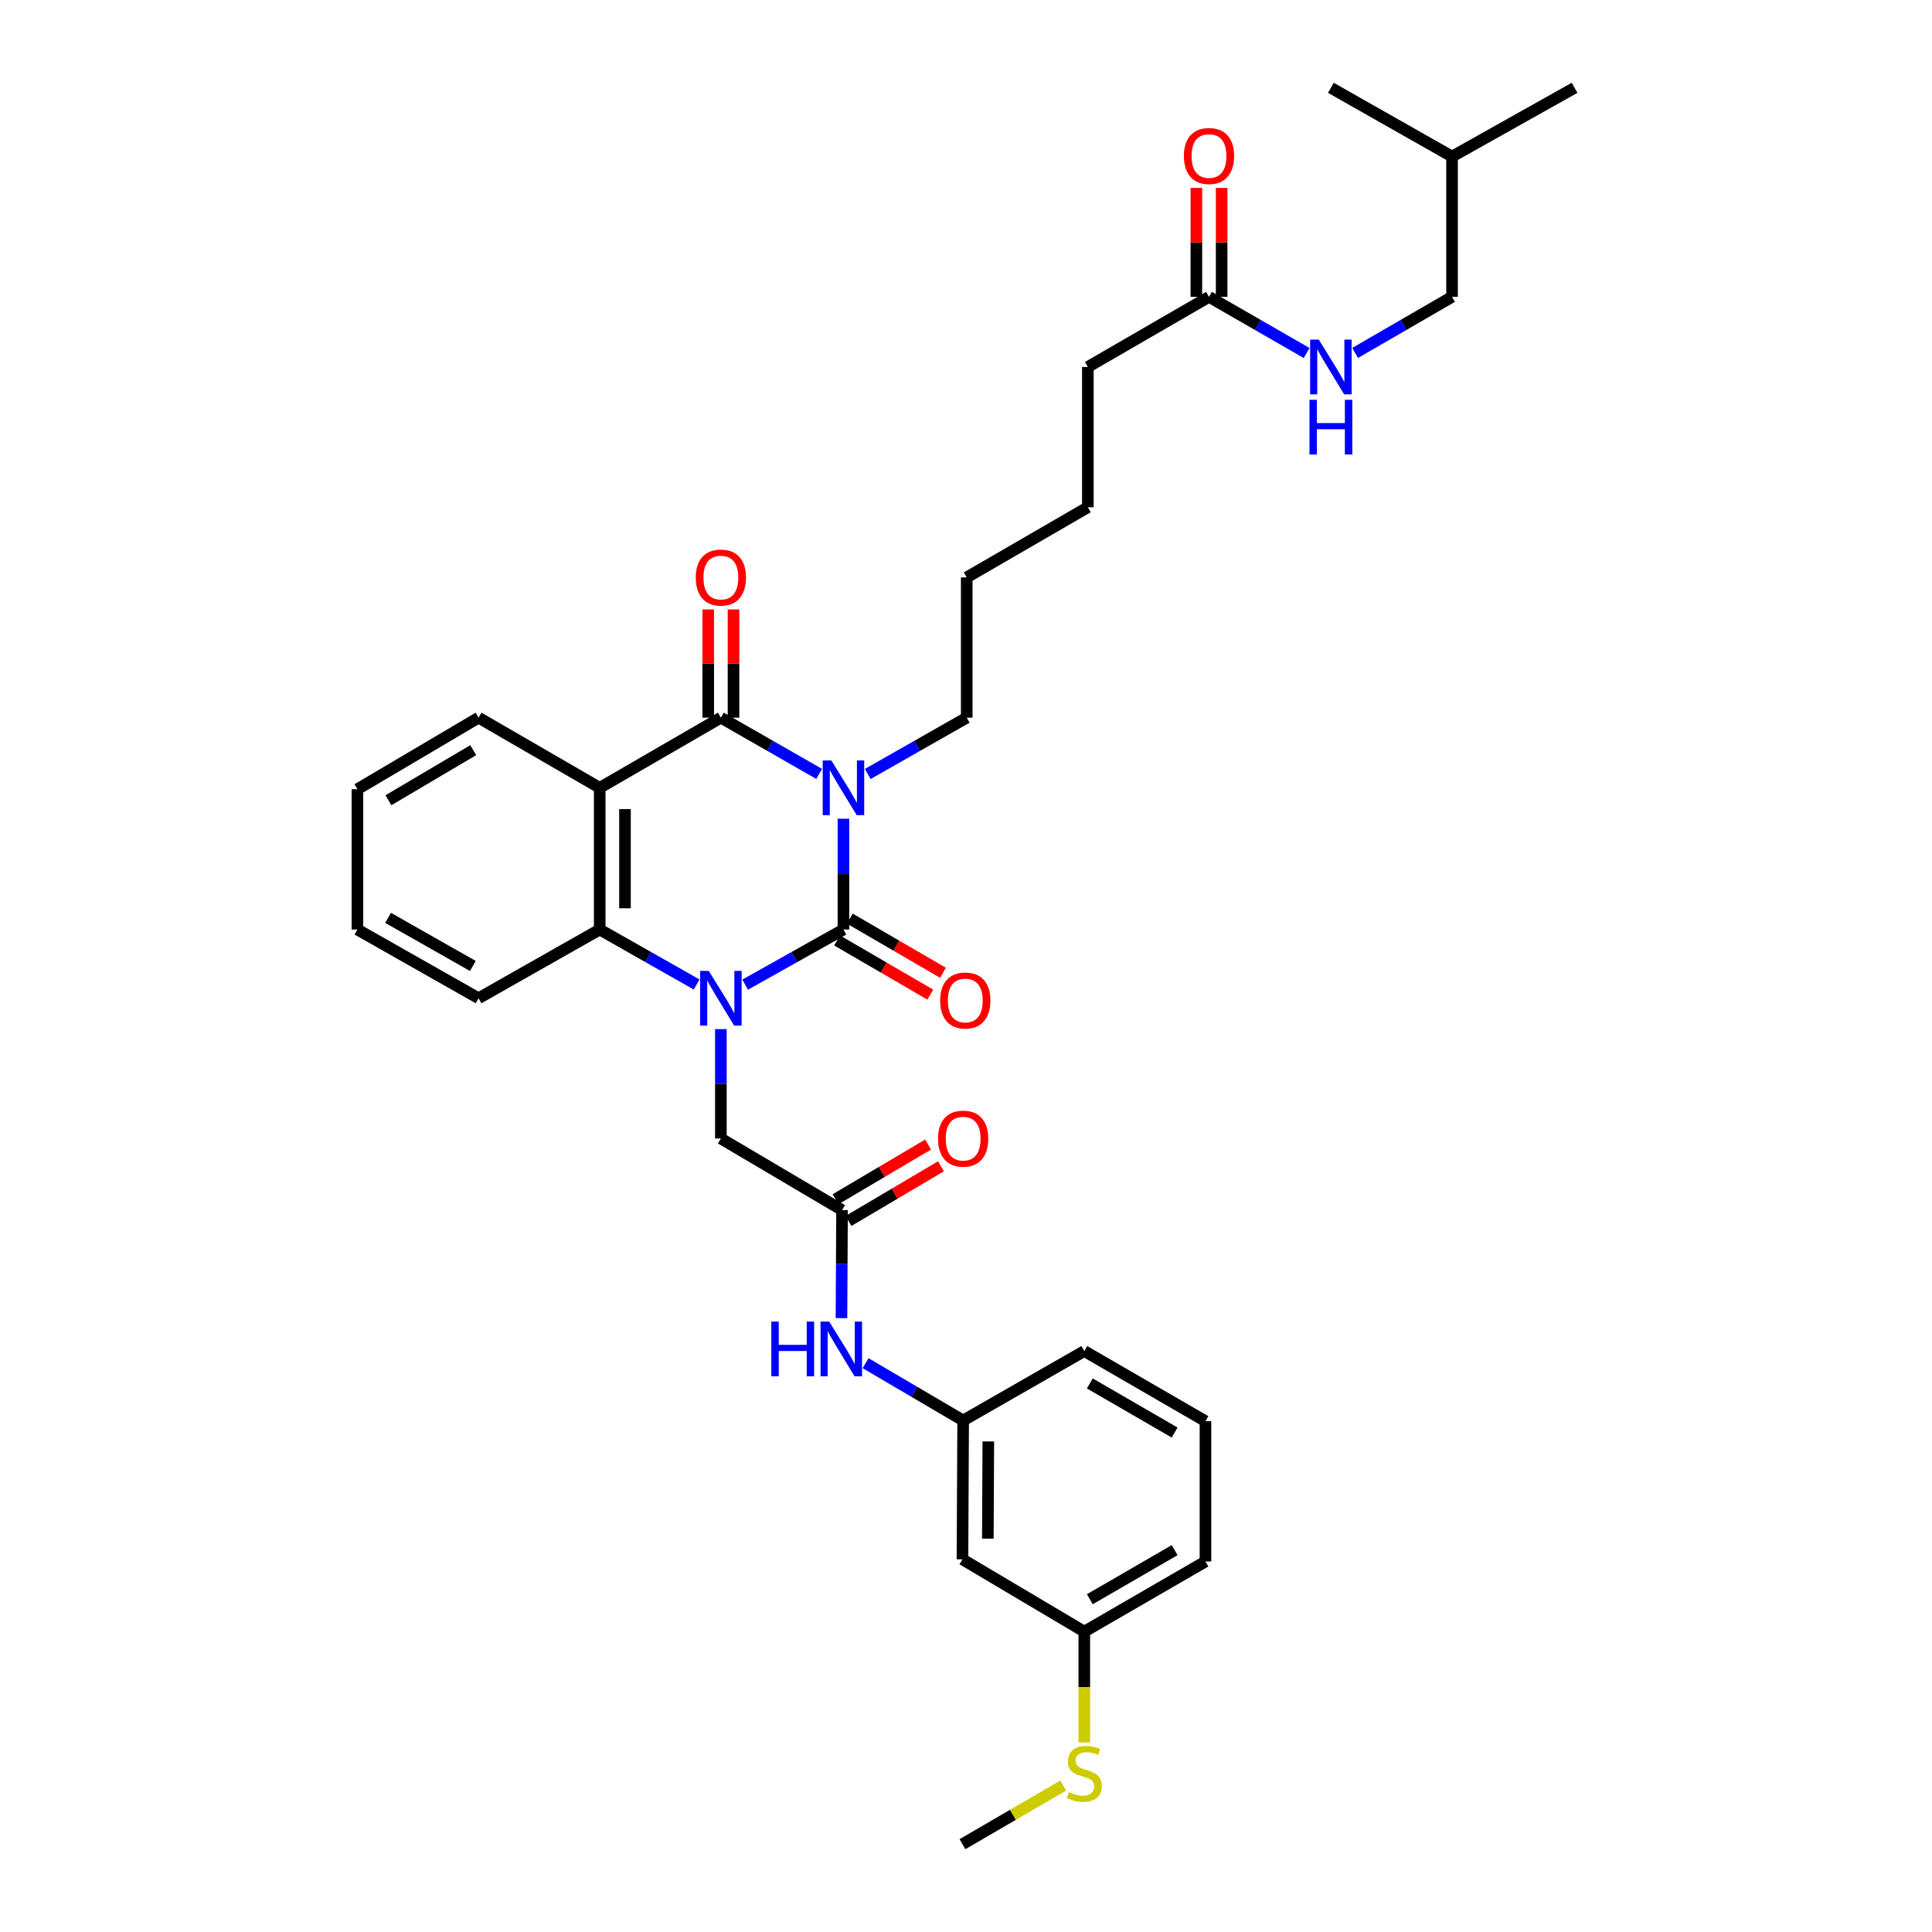<?xml version='1.0' encoding='iso-8859-1'?>
<svg version='1.1' baseProfile='full'
              xmlns='http://www.w3.org/2000/svg'
                      xmlns:rdkit='http://www.rdkit.org/xml'
                      xmlns:xlink='http://www.w3.org/1999/xlink'
                  xml:space='preserve'
width='1000px' height='1000px' viewBox='0 0 1000 1000'>
<!-- END OF HEADER -->
<rect style='opacity:1.0;fill:#FFFFFF;stroke:none' width='1000' height='1000' x='0' y='0'> </rect>
<path class='bond-0' d='M 436.566,423.764 L 436.566,452.443' style='fill:none;fill-rule:evenodd;stroke:#0000FF;stroke-width:6px;stroke-linecap:butt;stroke-linejoin:miter;stroke-opacity:1' />
<path class='bond-0' d='M 436.566,452.443 L 436.566,481.122' style='fill:none;fill-rule:evenodd;stroke:#000000;stroke-width:6px;stroke-linecap:butt;stroke-linejoin:miter;stroke-opacity:1' />
<path class='bond-2' d='M 423.999,400.577 L 398.562,386.019' style='fill:none;fill-rule:evenodd;stroke:#0000FF;stroke-width:6px;stroke-linecap:butt;stroke-linejoin:miter;stroke-opacity:1' />
<path class='bond-2' d='M 398.562,386.019 L 373.125,371.461' style='fill:none;fill-rule:evenodd;stroke:#000000;stroke-width:6px;stroke-linecap:butt;stroke-linejoin:miter;stroke-opacity:1' />
<path class='bond-16' d='M 449.141,400.614 L 474.756,386.037' style='fill:none;fill-rule:evenodd;stroke:#0000FF;stroke-width:6px;stroke-linecap:butt;stroke-linejoin:miter;stroke-opacity:1' />
<path class='bond-16' d='M 474.756,386.037 L 500.371,371.461' style='fill:none;fill-rule:evenodd;stroke:#000000;stroke-width:6px;stroke-linecap:butt;stroke-linejoin:miter;stroke-opacity:1' />
<path class='bond-1' d='M 436.566,481.122 L 411.124,495.386' style='fill:none;fill-rule:evenodd;stroke:#000000;stroke-width:6px;stroke-linecap:butt;stroke-linejoin:miter;stroke-opacity:1' />
<path class='bond-1' d='M 411.124,495.386 L 385.683,509.65' style='fill:none;fill-rule:evenodd;stroke:#0000FF;stroke-width:6px;stroke-linecap:butt;stroke-linejoin:miter;stroke-opacity:1' />
<path class='bond-7' d='M 433.279,486.776 L 457.399,500.797' style='fill:none;fill-rule:evenodd;stroke:#000000;stroke-width:6px;stroke-linecap:butt;stroke-linejoin:miter;stroke-opacity:1' />
<path class='bond-7' d='M 457.399,500.797 L 481.519,514.817' style='fill:none;fill-rule:evenodd;stroke:#FF0000;stroke-width:6px;stroke-linecap:butt;stroke-linejoin:miter;stroke-opacity:1' />
<path class='bond-7' d='M 439.852,475.469 L 463.972,489.489' style='fill:none;fill-rule:evenodd;stroke:#000000;stroke-width:6px;stroke-linecap:butt;stroke-linejoin:miter;stroke-opacity:1' />
<path class='bond-7' d='M 463.972,489.489 L 488.092,503.51' style='fill:none;fill-rule:evenodd;stroke:#FF0000;stroke-width:6px;stroke-linecap:butt;stroke-linejoin:miter;stroke-opacity:1' />
<path class='bond-5' d='M 373.125,532.665 L 373.125,560.976' style='fill:none;fill-rule:evenodd;stroke:#0000FF;stroke-width:6px;stroke-linecap:butt;stroke-linejoin:miter;stroke-opacity:1' />
<path class='bond-5' d='M 373.125,560.976 L 373.125,589.287' style='fill:none;fill-rule:evenodd;stroke:#000000;stroke-width:6px;stroke-linecap:butt;stroke-linejoin:miter;stroke-opacity:1' />
<path class='bond-34' d='M 360.582,509.577 L 335.496,495.35' style='fill:none;fill-rule:evenodd;stroke:#0000FF;stroke-width:6px;stroke-linecap:butt;stroke-linejoin:miter;stroke-opacity:1' />
<path class='bond-34' d='M 335.496,495.35 L 310.41,481.122' style='fill:none;fill-rule:evenodd;stroke:#000000;stroke-width:6px;stroke-linecap:butt;stroke-linejoin:miter;stroke-opacity:1' />
<path class='bond-3' d='M 373.125,371.461 L 310.41,407.77' style='fill:none;fill-rule:evenodd;stroke:#000000;stroke-width:6px;stroke-linecap:butt;stroke-linejoin:miter;stroke-opacity:1' />
<path class='bond-9' d='M 379.664,371.461 L 379.664,343.45' style='fill:none;fill-rule:evenodd;stroke:#000000;stroke-width:6px;stroke-linecap:butt;stroke-linejoin:miter;stroke-opacity:1' />
<path class='bond-9' d='M 379.664,343.45 L 379.664,315.439' style='fill:none;fill-rule:evenodd;stroke:#FF0000;stroke-width:6px;stroke-linecap:butt;stroke-linejoin:miter;stroke-opacity:1' />
<path class='bond-9' d='M 366.585,371.461 L 366.585,343.45' style='fill:none;fill-rule:evenodd;stroke:#000000;stroke-width:6px;stroke-linecap:butt;stroke-linejoin:miter;stroke-opacity:1' />
<path class='bond-9' d='M 366.585,343.45 L 366.585,315.439' style='fill:none;fill-rule:evenodd;stroke:#FF0000;stroke-width:6px;stroke-linecap:butt;stroke-linejoin:miter;stroke-opacity:1' />
<path class='bond-4' d='M 310.41,407.77 L 310.41,481.122' style='fill:none;fill-rule:evenodd;stroke:#000000;stroke-width:6px;stroke-linecap:butt;stroke-linejoin:miter;stroke-opacity:1' />
<path class='bond-4' d='M 323.489,418.773 L 323.489,470.12' style='fill:none;fill-rule:evenodd;stroke:#000000;stroke-width:6px;stroke-linecap:butt;stroke-linejoin:miter;stroke-opacity:1' />
<path class='bond-18' d='M 310.41,407.77 L 247.702,371.461' style='fill:none;fill-rule:evenodd;stroke:#000000;stroke-width:6px;stroke-linecap:butt;stroke-linejoin:miter;stroke-opacity:1' />
<path class='bond-21' d='M 310.41,481.122 L 247.702,516.69' style='fill:none;fill-rule:evenodd;stroke:#000000;stroke-width:6px;stroke-linecap:butt;stroke-linejoin:miter;stroke-opacity:1' />
<path class='bond-6' d='M 373.125,589.287 L 435.839,626.338' style='fill:none;fill-rule:evenodd;stroke:#000000;stroke-width:6px;stroke-linecap:butt;stroke-linejoin:miter;stroke-opacity:1' />
<path class='bond-8' d='M 435.839,626.338 L 435.69,654.294' style='fill:none;fill-rule:evenodd;stroke:#000000;stroke-width:6px;stroke-linecap:butt;stroke-linejoin:miter;stroke-opacity:1' />
<path class='bond-8' d='M 435.69,654.294 L 435.54,682.251' style='fill:none;fill-rule:evenodd;stroke:#0000FF;stroke-width:6px;stroke-linecap:butt;stroke-linejoin:miter;stroke-opacity:1' />
<path class='bond-13' d='M 439.167,631.967 L 463.099,617.822' style='fill:none;fill-rule:evenodd;stroke:#000000;stroke-width:6px;stroke-linecap:butt;stroke-linejoin:miter;stroke-opacity:1' />
<path class='bond-13' d='M 463.099,617.822 L 487.032,603.677' style='fill:none;fill-rule:evenodd;stroke:#FF0000;stroke-width:6px;stroke-linecap:butt;stroke-linejoin:miter;stroke-opacity:1' />
<path class='bond-13' d='M 432.512,620.708 L 456.444,606.563' style='fill:none;fill-rule:evenodd;stroke:#000000;stroke-width:6px;stroke-linecap:butt;stroke-linejoin:miter;stroke-opacity:1' />
<path class='bond-13' d='M 456.444,606.563 L 480.377,592.417' style='fill:none;fill-rule:evenodd;stroke:#FF0000;stroke-width:6px;stroke-linecap:butt;stroke-linejoin:miter;stroke-opacity:1' />
<path class='bond-12' d='M 448.023,705.588 L 473.274,720.416' style='fill:none;fill-rule:evenodd;stroke:#0000FF;stroke-width:6px;stroke-linecap:butt;stroke-linejoin:miter;stroke-opacity:1' />
<path class='bond-12' d='M 473.274,720.416 L 498.525,735.244' style='fill:none;fill-rule:evenodd;stroke:#000000;stroke-width:6px;stroke-linecap:butt;stroke-linejoin:miter;stroke-opacity:1' />
<path class='bond-10' d='M 625.778,153.649 L 563.071,189.943' style='fill:none;fill-rule:evenodd;stroke:#000000;stroke-width:6px;stroke-linecap:butt;stroke-linejoin:miter;stroke-opacity:1' />
<path class='bond-11' d='M 625.778,153.649 L 651.041,168.183' style='fill:none;fill-rule:evenodd;stroke:#000000;stroke-width:6px;stroke-linecap:butt;stroke-linejoin:miter;stroke-opacity:1' />
<path class='bond-11' d='M 651.041,168.183 L 676.304,182.717' style='fill:none;fill-rule:evenodd;stroke:#0000FF;stroke-width:6px;stroke-linecap:butt;stroke-linejoin:miter;stroke-opacity:1' />
<path class='bond-15' d='M 632.318,153.649 L 632.318,125.45' style='fill:none;fill-rule:evenodd;stroke:#000000;stroke-width:6px;stroke-linecap:butt;stroke-linejoin:miter;stroke-opacity:1' />
<path class='bond-15' d='M 632.318,125.45 L 632.318,97.251' style='fill:none;fill-rule:evenodd;stroke:#FF0000;stroke-width:6px;stroke-linecap:butt;stroke-linejoin:miter;stroke-opacity:1' />
<path class='bond-15' d='M 619.239,153.649 L 619.239,125.45' style='fill:none;fill-rule:evenodd;stroke:#000000;stroke-width:6px;stroke-linecap:butt;stroke-linejoin:miter;stroke-opacity:1' />
<path class='bond-15' d='M 619.239,125.45 L 619.239,97.251' style='fill:none;fill-rule:evenodd;stroke:#FF0000;stroke-width:6px;stroke-linecap:butt;stroke-linejoin:miter;stroke-opacity:1' />
<path class='bond-20' d='M 701.415,182.679 L 726.497,168.164' style='fill:none;fill-rule:evenodd;stroke:#0000FF;stroke-width:6px;stroke-linecap:butt;stroke-linejoin:miter;stroke-opacity:1' />
<path class='bond-20' d='M 726.497,168.164 L 751.578,153.649' style='fill:none;fill-rule:evenodd;stroke:#000000;stroke-width:6px;stroke-linecap:butt;stroke-linejoin:miter;stroke-opacity:1' />
<path class='bond-14' d='M 498.525,735.244 L 498.169,807.114' style='fill:none;fill-rule:evenodd;stroke:#000000;stroke-width:6px;stroke-linecap:butt;stroke-linejoin:miter;stroke-opacity:1' />
<path class='bond-14' d='M 511.551,746.089 L 511.301,796.398' style='fill:none;fill-rule:evenodd;stroke:#000000;stroke-width:6px;stroke-linecap:butt;stroke-linejoin:miter;stroke-opacity:1' />
<path class='bond-24' d='M 498.525,735.244 L 561.232,699.305' style='fill:none;fill-rule:evenodd;stroke:#000000;stroke-width:6px;stroke-linecap:butt;stroke-linejoin:miter;stroke-opacity:1' />
<path class='bond-17' d='M 498.169,807.114 L 561.232,844.528' style='fill:none;fill-rule:evenodd;stroke:#000000;stroke-width:6px;stroke-linecap:butt;stroke-linejoin:miter;stroke-opacity:1' />
<path class='bond-28' d='M 500.371,371.461 L 500.371,298.864' style='fill:none;fill-rule:evenodd;stroke:#000000;stroke-width:6px;stroke-linecap:butt;stroke-linejoin:miter;stroke-opacity:1' />
<path class='bond-19' d='M 561.232,844.528 L 561.232,873.213' style='fill:none;fill-rule:evenodd;stroke:#000000;stroke-width:6px;stroke-linecap:butt;stroke-linejoin:miter;stroke-opacity:1' />
<path class='bond-19' d='M 561.232,873.213 L 561.232,901.898' style='fill:none;fill-rule:evenodd;stroke:#CCCC00;stroke-width:6px;stroke-linecap:butt;stroke-linejoin:miter;stroke-opacity:1' />
<path class='bond-36' d='M 561.232,844.528 L 623.947,808.226' style='fill:none;fill-rule:evenodd;stroke:#000000;stroke-width:6px;stroke-linecap:butt;stroke-linejoin:miter;stroke-opacity:1' />
<path class='bond-36' d='M 564.087,827.763 L 607.988,802.351' style='fill:none;fill-rule:evenodd;stroke:#000000;stroke-width:6px;stroke-linecap:butt;stroke-linejoin:miter;stroke-opacity:1' />
<path class='bond-30' d='M 247.702,371.461 L 185.002,408.497' style='fill:none;fill-rule:evenodd;stroke:#000000;stroke-width:6px;stroke-linecap:butt;stroke-linejoin:miter;stroke-opacity:1' />
<path class='bond-30' d='M 244.949,388.277 L 201.059,414.202' style='fill:none;fill-rule:evenodd;stroke:#000000;stroke-width:6px;stroke-linecap:butt;stroke-linejoin:miter;stroke-opacity:1' />
<path class='bond-27' d='M 550.328,924.196 L 524.249,939.371' style='fill:none;fill-rule:evenodd;stroke:#CCCC00;stroke-width:6px;stroke-linecap:butt;stroke-linejoin:miter;stroke-opacity:1' />
<path class='bond-27' d='M 524.249,939.371 L 498.169,954.545' style='fill:none;fill-rule:evenodd;stroke:#000000;stroke-width:6px;stroke-linecap:butt;stroke-linejoin:miter;stroke-opacity:1' />
<path class='bond-25' d='M 751.578,153.649 L 751.578,81.037' style='fill:none;fill-rule:evenodd;stroke:#000000;stroke-width:6px;stroke-linecap:butt;stroke-linejoin:miter;stroke-opacity:1' />
<path class='bond-35' d='M 247.702,516.69 L 185.002,481.122' style='fill:none;fill-rule:evenodd;stroke:#000000;stroke-width:6px;stroke-linecap:butt;stroke-linejoin:miter;stroke-opacity:1' />
<path class='bond-35' d='M 244.751,499.979 L 200.861,475.081' style='fill:none;fill-rule:evenodd;stroke:#000000;stroke-width:6px;stroke-linecap:butt;stroke-linejoin:miter;stroke-opacity:1' />
<path class='bond-22' d='M 623.947,735.607 L 561.232,699.305' style='fill:none;fill-rule:evenodd;stroke:#000000;stroke-width:6px;stroke-linecap:butt;stroke-linejoin:miter;stroke-opacity:1' />
<path class='bond-22' d='M 607.988,741.481 L 564.087,716.07' style='fill:none;fill-rule:evenodd;stroke:#000000;stroke-width:6px;stroke-linecap:butt;stroke-linejoin:miter;stroke-opacity:1' />
<path class='bond-26' d='M 623.947,735.607 L 623.947,808.226' style='fill:none;fill-rule:evenodd;stroke:#000000;stroke-width:6px;stroke-linecap:butt;stroke-linejoin:miter;stroke-opacity:1' />
<path class='bond-23' d='M 563.071,189.943 L 563.071,262.555' style='fill:none;fill-rule:evenodd;stroke:#000000;stroke-width:6px;stroke-linecap:butt;stroke-linejoin:miter;stroke-opacity:1' />
<path class='bond-32' d='M 751.578,81.037 L 814.998,45.455' style='fill:none;fill-rule:evenodd;stroke:#000000;stroke-width:6px;stroke-linecap:butt;stroke-linejoin:miter;stroke-opacity:1' />
<path class='bond-33' d='M 751.578,81.037 L 688.864,45.455' style='fill:none;fill-rule:evenodd;stroke:#000000;stroke-width:6px;stroke-linecap:butt;stroke-linejoin:miter;stroke-opacity:1' />
<path class='bond-29' d='M 500.371,298.864 L 563.071,262.555' style='fill:none;fill-rule:evenodd;stroke:#000000;stroke-width:6px;stroke-linecap:butt;stroke-linejoin:miter;stroke-opacity:1' />
<path class='bond-31' d='M 185.002,408.497 L 185.002,481.122' style='fill:none;fill-rule:evenodd;stroke:#000000;stroke-width:6px;stroke-linecap:butt;stroke-linejoin:miter;stroke-opacity:1' />
<path  class='atom-0' d='M 430.306 393.61
L 439.586 408.61
Q 440.506 410.09, 441.986 412.77
Q 443.466 415.45, 443.546 415.61
L 443.546 393.61
L 447.306 393.61
L 447.306 421.93
L 443.426 421.93
L 433.466 405.53
Q 432.306 403.61, 431.066 401.41
Q 429.866 399.21, 429.506 398.53
L 429.506 421.93
L 425.826 421.93
L 425.826 393.61
L 430.306 393.61
' fill='#0000FF'/>
<path  class='atom-2' d='M 366.865 502.53
L 376.145 517.53
Q 377.065 519.01, 378.545 521.69
Q 380.025 524.37, 380.105 524.53
L 380.105 502.53
L 383.865 502.53
L 383.865 530.85
L 379.985 530.85
L 370.025 514.45
Q 368.865 512.53, 367.625 510.33
Q 366.425 508.13, 366.065 507.45
L 366.065 530.85
L 362.385 530.85
L 362.385 502.53
L 366.865 502.53
' fill='#0000FF'/>
<path  class='atom-8' d='M 486.629 517.86
Q 486.629 511.06, 489.989 507.26
Q 493.349 503.46, 499.629 503.46
Q 505.909 503.46, 509.269 507.26
Q 512.629 511.06, 512.629 517.86
Q 512.629 524.74, 509.229 528.66
Q 505.829 532.54, 499.629 532.54
Q 493.389 532.54, 489.989 528.66
Q 486.629 524.78, 486.629 517.86
M 499.629 529.34
Q 503.949 529.34, 506.269 526.46
Q 508.629 523.54, 508.629 517.86
Q 508.629 512.3, 506.269 509.5
Q 503.949 506.66, 499.629 506.66
Q 495.309 506.66, 492.949 509.46
Q 490.629 512.26, 490.629 517.86
Q 490.629 523.58, 492.949 526.46
Q 495.309 529.34, 499.629 529.34
' fill='#FF0000'/>
<path  class='atom-9' d='M 399.234 684.048
L 403.074 684.048
L 403.074 696.088
L 417.554 696.088
L 417.554 684.048
L 421.394 684.048
L 421.394 712.368
L 417.554 712.368
L 417.554 699.288
L 403.074 699.288
L 403.074 712.368
L 399.234 712.368
L 399.234 684.048
' fill='#0000FF'/>
<path  class='atom-9' d='M 429.194 684.048
L 438.474 699.048
Q 439.394 700.528, 440.874 703.208
Q 442.354 705.888, 442.434 706.048
L 442.434 684.048
L 446.194 684.048
L 446.194 712.368
L 442.314 712.368
L 432.354 695.968
Q 431.194 694.048, 429.954 691.848
Q 428.754 689.648, 428.394 688.968
L 428.394 712.368
L 424.714 712.368
L 424.714 684.048
L 429.194 684.048
' fill='#0000FF'/>
<path  class='atom-10' d='M 360.125 298.944
Q 360.125 292.144, 363.485 288.344
Q 366.845 284.544, 373.125 284.544
Q 379.405 284.544, 382.765 288.344
Q 386.125 292.144, 386.125 298.944
Q 386.125 305.824, 382.725 309.744
Q 379.325 313.624, 373.125 313.624
Q 366.885 313.624, 363.485 309.744
Q 360.125 305.864, 360.125 298.944
M 373.125 310.424
Q 377.445 310.424, 379.765 307.544
Q 382.125 304.624, 382.125 298.944
Q 382.125 293.384, 379.765 290.584
Q 377.445 287.744, 373.125 287.744
Q 368.805 287.744, 366.445 290.544
Q 364.125 293.344, 364.125 298.944
Q 364.125 304.664, 366.445 307.544
Q 368.805 310.424, 373.125 310.424
' fill='#FF0000'/>
<path  class='atom-12' d='M 682.604 175.783
L 691.884 190.783
Q 692.804 192.263, 694.284 194.943
Q 695.764 197.623, 695.844 197.783
L 695.844 175.783
L 699.604 175.783
L 699.604 204.103
L 695.724 204.103
L 685.764 187.703
Q 684.604 185.783, 683.364 183.583
Q 682.164 181.383, 681.804 180.703
L 681.804 204.103
L 678.124 204.103
L 678.124 175.783
L 682.604 175.783
' fill='#0000FF'/>
<path  class='atom-12' d='M 677.784 206.935
L 681.624 206.935
L 681.624 218.975
L 696.104 218.975
L 696.104 206.935
L 699.944 206.935
L 699.944 235.255
L 696.104 235.255
L 696.104 222.175
L 681.624 222.175
L 681.624 235.255
L 677.784 235.255
L 677.784 206.935
' fill='#0000FF'/>
<path  class='atom-14' d='M 485.525 589.367
Q 485.525 582.567, 488.885 578.767
Q 492.245 574.967, 498.525 574.967
Q 504.805 574.967, 508.165 578.767
Q 511.525 582.567, 511.525 589.367
Q 511.525 596.247, 508.125 600.167
Q 504.725 604.047, 498.525 604.047
Q 492.285 604.047, 488.885 600.167
Q 485.525 596.287, 485.525 589.367
M 498.525 600.847
Q 502.845 600.847, 505.165 597.967
Q 507.525 595.047, 507.525 589.367
Q 507.525 583.807, 505.165 581.007
Q 502.845 578.167, 498.525 578.167
Q 494.205 578.167, 491.845 580.967
Q 489.525 583.767, 489.525 589.367
Q 489.525 595.087, 491.845 597.967
Q 494.205 600.847, 498.525 600.847
' fill='#FF0000'/>
<path  class='atom-16' d='M 612.778 80.747
Q 612.778 73.947, 616.138 70.147
Q 619.498 66.347, 625.778 66.347
Q 632.058 66.347, 635.418 70.147
Q 638.778 73.947, 638.778 80.747
Q 638.778 87.627, 635.378 91.547
Q 631.978 95.427, 625.778 95.427
Q 619.538 95.427, 616.138 91.547
Q 612.778 87.667, 612.778 80.747
M 625.778 92.227
Q 630.098 92.227, 632.418 89.347
Q 634.778 86.427, 634.778 80.747
Q 634.778 75.187, 632.418 72.387
Q 630.098 69.547, 625.778 69.547
Q 621.458 69.547, 619.098 72.347
Q 616.778 75.147, 616.778 80.747
Q 616.778 86.467, 619.098 89.347
Q 621.458 92.227, 625.778 92.227
' fill='#FF0000'/>
<path  class='atom-20' d='M 553.232 927.571
Q 553.552 927.691, 554.872 928.251
Q 556.192 928.811, 557.632 929.171
Q 559.112 929.491, 560.552 929.491
Q 563.232 929.491, 564.792 928.211
Q 566.352 926.891, 566.352 924.611
Q 566.352 923.051, 565.552 922.091
Q 564.792 921.131, 563.592 920.611
Q 562.392 920.091, 560.392 919.491
Q 557.872 918.731, 556.352 918.011
Q 554.872 917.291, 553.792 915.771
Q 552.752 914.251, 552.752 911.691
Q 552.752 908.131, 555.152 905.931
Q 557.592 903.731, 562.392 903.731
Q 565.672 903.731, 569.392 905.291
L 568.472 908.371
Q 565.072 906.971, 562.512 906.971
Q 559.752 906.971, 558.232 908.131
Q 556.712 909.251, 556.752 911.211
Q 556.752 912.731, 557.512 913.651
Q 558.312 914.571, 559.432 915.091
Q 560.592 915.611, 562.512 916.211
Q 565.072 917.011, 566.592 917.811
Q 568.112 918.611, 569.192 920.251
Q 570.312 921.851, 570.312 924.611
Q 570.312 928.531, 567.672 930.651
Q 565.072 932.731, 560.712 932.731
Q 558.192 932.731, 556.272 932.171
Q 554.392 931.651, 552.152 930.731
L 553.232 927.571
' fill='#CCCC00'/>
</svg>
